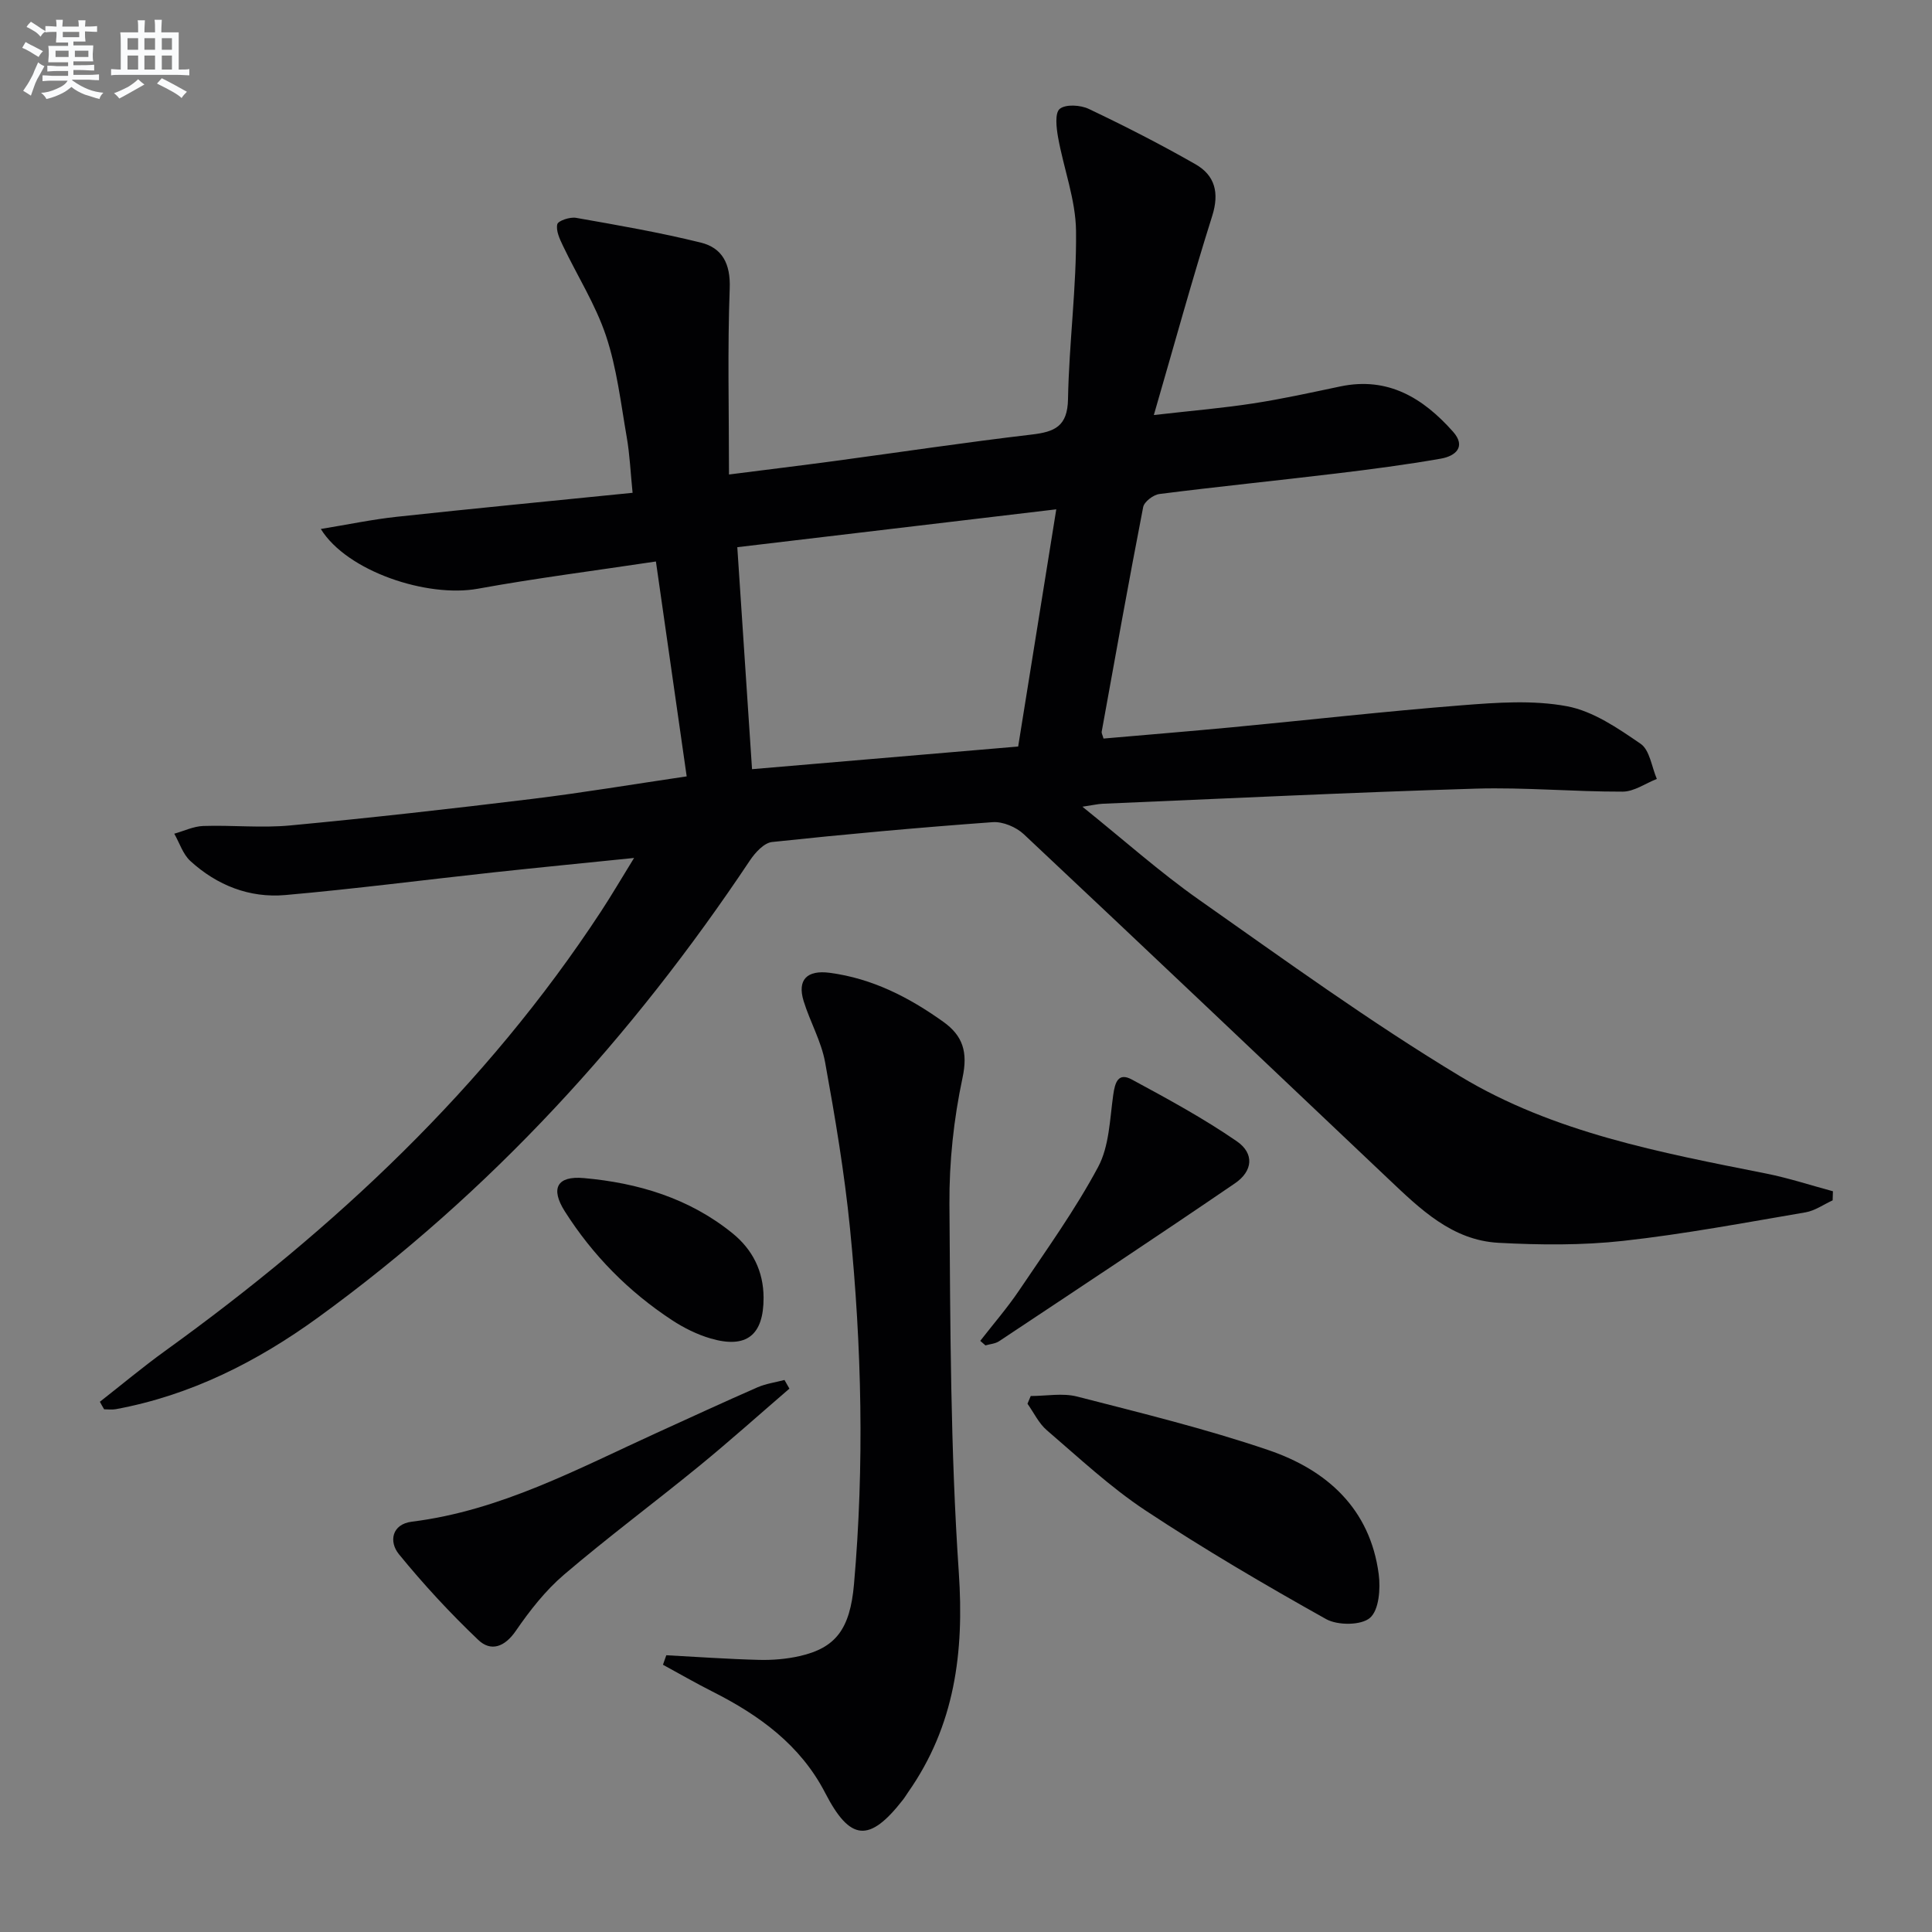 <svg enable-background="new 0 0 400 400" viewBox="0 0 400 400" xmlns="http://www.w3.org/2000/svg"><rect x="0" y="0" width="400" height="400" fill="#808080" stroke="none"/><g fill="#010103"><path d="m20.68 290.22c4.5-3.52 8.89-7.2 13.52-10.54 35.12-25.33 66.33-54.52 90.22-90.96 2.16-3.29 4.15-6.7 6.86-11.09-10.45 1.07-19.79 1.98-29.13 2.99-14.36 1.56-28.69 3.42-43.08 4.69-7.41.65-14.14-2.01-19.65-7.04-1.55-1.41-2.25-3.75-3.34-5.66 2-.56 3.98-1.53 6-1.6 5.99-.2 12.04.45 17.99-.11 16.69-1.57 33.36-3.45 50-5.48 10.51-1.28 20.97-3.04 32.1-4.68-2.11-14.76-4.17-29.11-6.37-44.49-12.68 1.91-24.83 3.45-36.87 5.64-10.46 1.9-27.07-3.56-32.51-12.37 5.58-.91 10.6-1.97 15.68-2.52 16.01-1.73 32.03-3.27 48.87-4.97-.43-4.22-.58-7.94-1.22-11.57-1.22-7.02-2.04-14.21-4.28-20.92-2.17-6.49-5.95-12.43-8.92-18.66-.67-1.4-1.48-3.12-1.17-4.45.17-.73 2.63-1.55 3.88-1.33 8.64 1.52 17.3 3.02 25.81 5.12 4.48 1.1 6.2 4.4 6.01 9.49-.47 12.57-.15 25.16-.15 38.53 7.66-.98 14.68-1.83 21.69-2.77 13.66-1.84 27.29-3.89 40.98-5.5 4.77-.56 7.42-1.69 7.52-7.33.21-11.62 1.79-23.23 1.66-34.83-.07-6.47-2.56-12.9-3.72-19.39-.35-1.97-.7-5.03.35-5.88 1.23-1 4.29-.81 6.01.01 7.49 3.56 14.89 7.34 22.08 11.45 4.03 2.3 4.99 5.89 3.48 10.69-4.18 13.24-7.85 26.64-12.09 41.24 7.95-.91 14.3-1.44 20.58-2.41 6.06-.93 12.06-2.26 18.06-3.52 9.87-2.06 17.14 2.44 23.3 9.37 2.8 3.15.47 5.06-2.48 5.58-7.19 1.26-14.44 2.21-21.69 3.08-12.2 1.47-24.43 2.7-36.62 4.25-1.26.16-3.15 1.6-3.36 2.71-3.01 15.48-5.78 31-8.59 46.52-.05.28.16.6.38 1.4 8.79-.77 17.69-1.49 26.57-2.33 15.88-1.51 31.74-3.31 47.64-4.56 7.23-.57 14.72-1.11 21.74.2 5.41 1.01 10.56 4.55 15.26 7.78 1.89 1.3 2.28 4.78 3.35 7.27-2.35.92-4.7 2.62-7.06 2.63-10.14.03-20.3-.92-30.42-.62-25.76.78-51.51 2.04-77.27 3.13-.95.04-1.88.27-4.18.61 8.62 6.93 16.05 13.57 24.14 19.26 17.81 12.52 35.48 25.34 54.1 36.57 19.3 11.64 41.44 15.77 63.32 20.12 4.67.93 9.22 2.43 13.83 3.67-.02.63-.04 1.26-.06 1.88-1.86.85-3.65 2.14-5.6 2.48-12.56 2.14-25.12 4.51-37.77 5.91-8.52.94-17.23.86-25.81.4-9.62-.52-16.23-7.01-22.79-13.22-25.14-23.82-50.25-47.67-75.5-71.38-1.58-1.48-4.33-2.64-6.43-2.49-15.25 1.11-30.49 2.49-45.69 4.11-1.66.18-3.5 2.2-4.58 3.82-24.43 36.62-53.68 68.69-89.39 94.61-12.61 9.15-26.38 16.14-41.92 19-.77.14-1.59.02-2.39.02-.32-.52-.6-1.04-.88-1.56zm131.97-176.93c1.04 15.66 2.02 30.51 3.05 45.96 18.64-1.59 36.77-3.13 55.1-4.69 2.61-16.25 5.17-32.19 7.89-49.11-22.32 2.66-43.82 5.21-66.04 7.84z"/><path d="m137.95 342.7c6.4.34 12.81.8 19.22.96 2.78.07 5.65-.17 8.36-.78 7.46-1.69 10.46-5.54 11.28-14.88 2.16-24.58 1.61-49.18-.83-73.7-1.15-11.52-3.08-22.97-5.15-34.37-.79-4.34-3.12-8.38-4.44-12.65-1.38-4.45.71-6.49 5.4-5.87 8.82 1.17 16.42 5.07 23.52 10.15 4.04 2.89 5.11 6.25 3.97 11.59-1.82 8.53-2.77 17.41-2.71 26.14.18 25.43.21 50.91 1.94 76.26 1.13 16.62-.84 31.72-10.47 45.48-.38.55-.72 1.12-1.13 1.64-6.94 8.89-10.91 8.52-16.06-1.46-5.13-9.93-13.64-16.09-23.33-20.98-3.47-1.75-6.84-3.7-10.26-5.56.23-.65.46-1.31.69-1.97z"/><path d="m213.4 289.03c3.21 0 6.59-.66 9.6.11 13.27 3.41 26.63 6.67 39.59 11.08 12.12 4.12 21.08 12.13 22.86 25.71.39 3 .06 7.42-1.81 9.03-1.83 1.58-6.69 1.59-9.08.26-12.69-7.1-25.26-14.47-37.39-22.49-7.29-4.82-13.77-10.9-20.44-16.62-1.67-1.43-2.69-3.64-4-5.48.23-.53.45-1.07.67-1.6z"/><path d="m163.44 287.5c-6.23 5.36-12.35 10.85-18.71 16.05-9.25 7.56-18.86 14.7-27.95 22.46-3.84 3.28-7.09 7.43-9.97 11.62-2.32 3.39-5.18 4.39-7.8 1.89-5.83-5.55-11.33-11.5-16.42-17.74-2.11-2.59-1.48-6.21 2.67-6.73 18.33-2.28 34.3-10.92 50.72-18.4 6.94-3.16 13.86-6.36 20.85-9.42 1.75-.76 3.72-1.03 5.59-1.52.34.6.68 1.2 1.02 1.79z"/><path d="m202.95 277.61c2.71-3.49 5.62-6.84 8.08-10.49 5.64-8.38 11.57-16.63 16.32-25.5 2.31-4.31 2.42-9.87 3.13-14.92.37-2.62 1.03-4.72 3.85-3.2 7.4 4 14.83 8.03 21.74 12.79 3.66 2.52 3.33 6.17-.38 8.7-16.18 11.05-32.53 21.86-48.85 32.7-.78.52-1.86.58-2.81.86-.36-.31-.72-.63-1.08-.94z"/><path d="m158.09 268.67c.02 7.76-3.53 10.62-10.98 8.44-2.79-.82-5.53-2.18-7.98-3.79-8.99-5.9-16.43-13.44-22.19-22.52-3.03-4.77-1.61-7.39 3.95-6.89 11.21 1 21.78 4.16 30.72 11.39 4.21 3.4 6.46 7.88 6.48 13.37z"/></g><path d="m6.8 9.5c.6.3 1.3.7 2.1 1.1-.4.4-.7.8-.9 1.2-.7-.4-1.3-.8-1.8-1.1s-1.1-.6-1.6-.8c.2-.4.5-.8.7-1.2.4.2.8.5 1.5.8zm.9 6.9c-.3.6-.5 1.1-.7 1.7s-.4 1.1-.6 1.7c-.6-.4-1.1-.7-1.6-1 .7-1 1.2-1.8 1.5-2.4.3-.5.6-1.1.8-1.7.3-.6.5-1.2.8-1.8.3.3.8.6 1.3.8-.7 1.3-1.2 2.2-1.5 2.7zm.1-11c.4.3 1 .7 1.7 1.1-.5.2-.8.6-1.1 1.1-.5-.6-1-1-1.4-1.2s-.9-.6-1.5-.8c.2-.4.5-.7.9-1.1.5.3.9.6 1.4.9zm10.5 13.1c1 .4 2 .6 3.1.7-.4.4-.7.8-.8 1.3-.9-.2-1.9-.6-3-.9-1-.4-2-.9-2.8-1.6-.5.4-1.1.9-1.9 1.3s-1.9.9-3.3 1.2c-.1-.3-.5-.8-1.1-1.3 1 0 2.1-.3 3.2-.8 1.2-.5 1.9-1 2.3-1.7h-3.2c-.4 0-1 0-2 .1v-1.2c1 0 1.7.1 2 .1h3.3v-1h-2.3c-.2 0-.9 0-2 .1v-1.2c1.2 0 1.9.1 2 .1h2.3v-.8h-4.1c0-.7.1-1.2.1-1.6 0-.5 0-1.1-.1-1.8h4.1v-.7h-2.5c0-.6.1-1.1.1-1.6v-.6h-.5c-.4 0-1 0-1.8.1v-1.3c1.2 0 1.9.1 2.1.1h.2c0-.3 0-.8-.1-1.4h1.4c0 .6-.1 1-.1 1.4h3.4c0-.4 0-.8-.1-1.3h1.5c0 .4-.1.9-.1 1.3.7 0 1.5 0 2.5-.1v1.2c-1 0-1.8-.1-2.5-.1v.6c0 .3 0 .8.1 1.5h-2.5v.8h4.1c0 .8-.1 1.3-.1 1.8s0 1 .1 1.5h-4.1v.8h1.4c.8 0 1.8 0 2.9-.1v1.2c-1 0-1.9-.1-2.8-.1h-1.5v1h3.2c.3 0 1 0 2.1-.1v1.2c-1.1 0-1.8-.1-2.1-.1h-3.4l-.1.1c1.4 1 2.4 1.5 3.4 1.9zm-4.1-6.7v-1.3h-2.7v1.3zm2.2-4.1v-1.1h-3.4v1.1zm1.9 4.1v-1.3h-2.8v1.3z" fill="#fafbfc"/><path d="m37 6.7v2.3 5.4c1 0 1.8 0 2.2-.1v1.3c-.6 0-1.5-.1-2.5-.1h-11.9c-.7 0-1.3 0-1.8.1v-1.3c.5 0 1.1.1 2 .1v-5.2c0-1 0-1.8-.1-2.5h3.7c0-1.3 0-2.1-.1-2.5h1.5c0 .4-.1 1.3-.1 2.5h2.2c0-1.2 0-2.1-.1-2.6h1.5c0 .4-.1 1.3-.1 2.6zm-12.3 13.7c-.3-.4-.7-.8-1.1-1.1 1.1-.4 2.1-.9 2.9-1.3.8-.5 1.5-1 2.1-1.6.4.4.9.8 1.3 1.1-2.5 1.4-4.2 2.4-5.2 2.9zm3.9-10.1v-2.4h-2.2v2.4zm0 4.1v-2.9h-2.2v2.9zm3.5-4.1v-2.4h-2.2v2.4zm0 4.1v-2.9h-2.2v2.9zm.4 2.9 1-1.1c.6.3 1.4.7 2.5 1.3s2 1.1 2.7 1.5c-.4.4-.8.8-1.1 1.3-.8-.8-2.5-1.7-5.1-3zm3.1-7v-2.4h-2.1v2.4zm0 4.1v-2.9h-2.1v2.9z" fill="#fafbfc"/></svg>